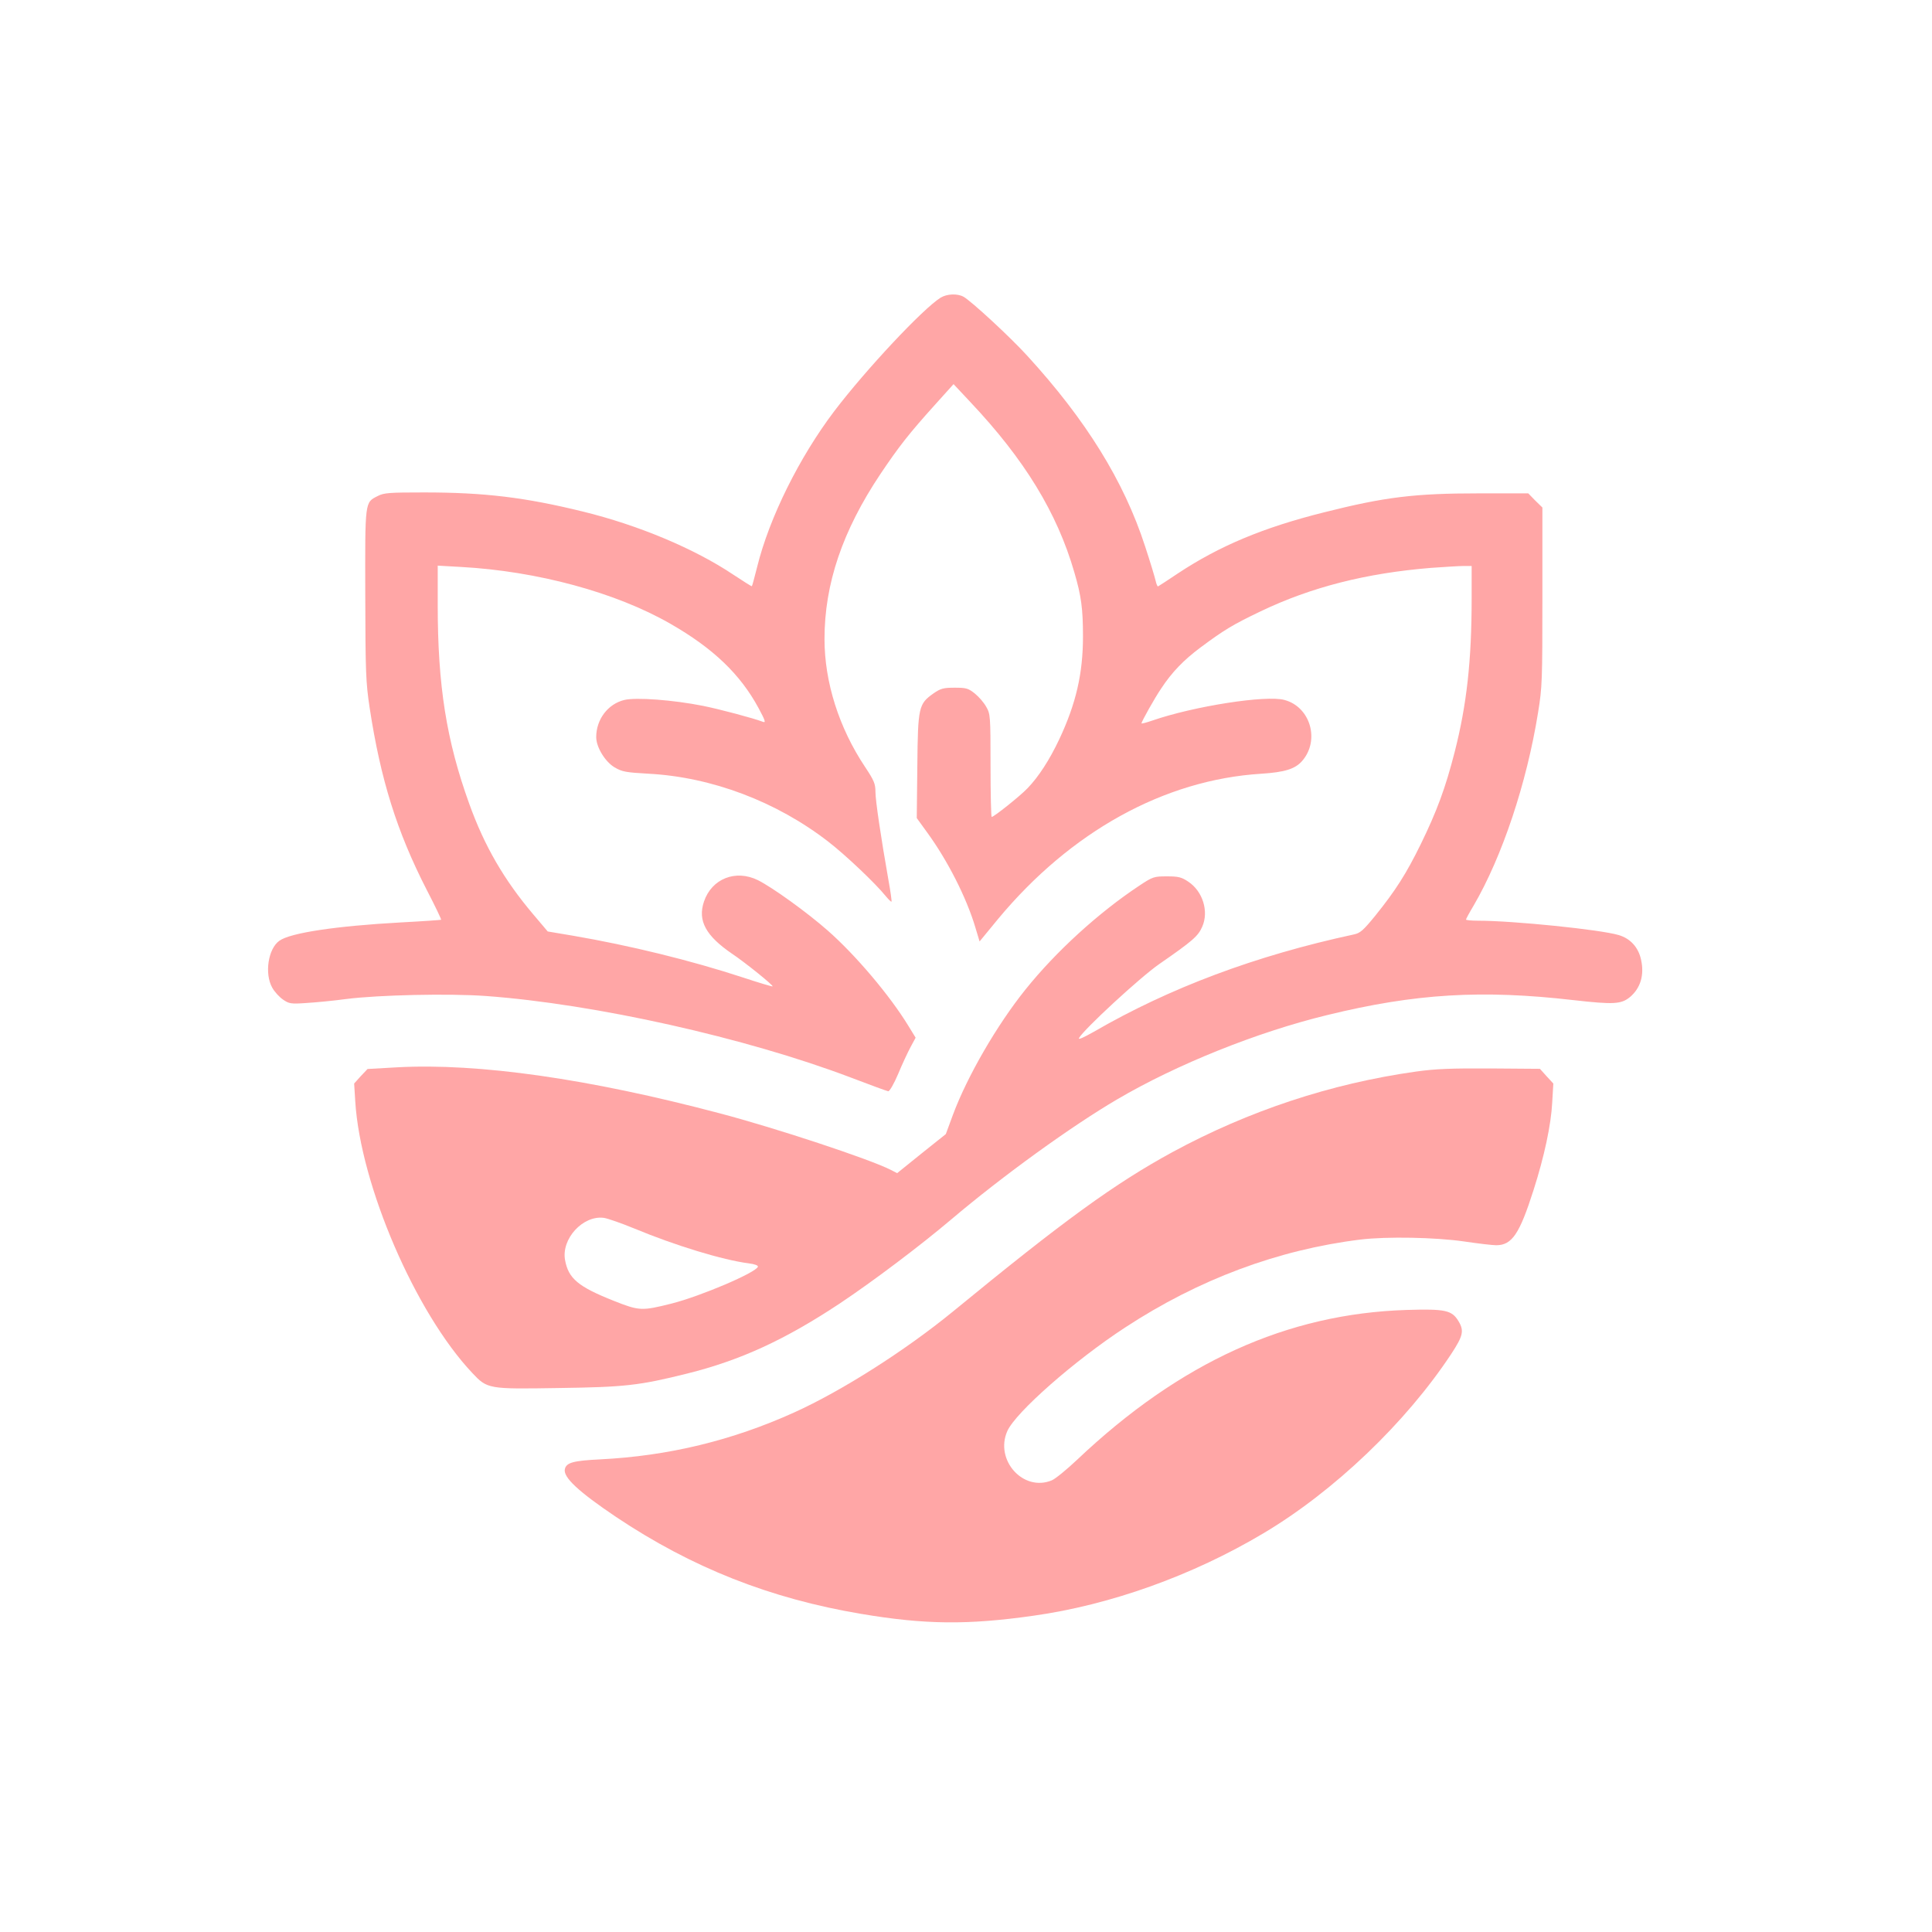 <?xml version="1.0" standalone="no"?>
<!DOCTYPE svg PUBLIC "-//W3C//DTD SVG 20010904//EN"
 "http://www.w3.org/TR/2001/REC-SVG-20010904/DTD/svg10.dtd">
<svg version="1.0" xmlns="http://www.w3.org/2000/svg"
 width="1024pt" height="1024pt" viewBox="0 0 1024 1024"
 preserveAspectRatio="xMidYMid meet">

<g transform="translate(0,1024) scale(0.1,-0.1)"
fill="#ffa6a6" stroke="none">
<path d="M4985 8662 c-93 -58 -395 -380 -563 -601 -185 -244 -345 -566 -409
-826 -14 -55 -26 -101 -28 -102 -1 -2 -45 26 -98 61 -206 138 -504 263 -799
335 -306 75 -520 101 -841 101 -185 0 -212 -2 -245 -19 -69 -35 -67 -23 -66
-525 1 -412 3 -463 23 -596 58 -382 145 -659 303 -967 44 -85 78 -156 76 -158
-2 -1 -97 -8 -213 -14 -344 -19 -585 -55 -644 -97 -60 -42 -80 -175 -38 -249
12 -22 38 -50 57 -63 32 -22 42 -24 125 -18 50 3 144 12 210 21 173 22 548 30
740 16 577 -42 1378 -221 1934 -432 102 -39 192 -72 199 -73 7 0 30 39 52 91
21 51 51 115 66 143 l27 50 -38 62 c-98 161 -281 377 -428 506 -109 96 -292
228 -370 267 -118 58 -245 8 -286 -114 -34 -101 10 -181 149 -276 69 -46 220
-168 215 -173 -2 -2 -72 19 -157 47 -274 90 -600 170 -904 222 l-131 22 -77
91 c-155 183 -259 363 -339 586 -121 335 -167 626 -167 1053 l0 209 123 -7
c404 -22 821 -135 1110 -301 227 -130 371 -268 468 -448 35 -65 39 -78 23 -72
-49 19 -229 67 -319 85 -156 31 -353 46 -416 31 -87 -21 -149 -103 -149 -197
0 -53 47 -130 97 -160 41 -24 60 -27 182 -34 333 -18 676 -147 951 -360 93
-72 250 -221 304 -288 15 -18 29 -32 31 -30 2 3 -5 54 -16 114 -40 227 -69
422 -69 468 0 42 -7 60 -55 132 -138 207 -215 449 -215 678 0 292 95 573 296
874 98 146 152 215 289 367 l99 110 89 -95 c287 -304 460 -587 551 -902 37
-126 46 -194 46 -340 0 -197 -37 -357 -126 -546 -51 -108 -109 -198 -168 -259
-39 -41 -178 -152 -190 -152 -3 0 -6 123 -6 273 0 263 -1 273 -23 311 -12 22
-39 53 -60 70 -35 28 -46 31 -107 31 -60 0 -74 -4 -112 -30 -79 -56 -83 -71
-86 -386 l-3 -275 55 -76 c108 -148 209 -346 256 -505 l22 -73 97 118 c386
465 882 739 1396 771 124 8 179 25 216 67 96 109 45 287 -93 324 -97 27 -480
-33 -700 -109 -32 -11 -58 -18 -58 -15 0 9 71 136 104 184 57 87 120 152 210
219 125 93 172 121 316 190 269 129 560 203 904 231 71 5 149 10 172 10 l44 0
0 -172 c0 -330 -26 -563 -90 -814 -49 -191 -94 -313 -180 -489 -76 -155 -133
-245 -242 -380 -63 -77 -79 -91 -113 -98 -520 -112 -976 -283 -1378 -516 -55
-31 -84 -44 -78 -33 24 45 324 322 425 392 179 124 206 148 228 198 36 81 3
188 -74 239 -36 24 -52 28 -113 28 -69 0 -75 -2 -146 -49 -216 -143 -442 -349
-604 -551 -151 -188 -308 -459 -384 -663 l-38 -103 -129 -103 -129 -104 -35
18 c-113 57 -605 220 -905 299 -695 184 -1279 267 -1709 244 l-158 -9 -36 -38
-35 -39 6 -96 c28 -444 319 -1119 620 -1438 80 -85 84 -86 454 -80 356 5 429
13 686 77 281 70 516 178 806 370 176 117 429 308 592 446 275 233 638 495
880 637 317 186 743 357 1114 447 466 114 819 135 1305 79 213 -24 253 -22
300 17 55 47 76 116 58 197 -14 66 -57 113 -119 131 -97 29 -559 76 -745 76
-35 0 -64 3 -64 6 0 3 18 37 41 75 151 259 281 648 341 1022 22 134 23 170 23
614 l0 473 -38 37 -37 38 -263 0 c-337 0 -496 -19 -817 -100 -325 -81 -557
-179 -775 -323 -55 -37 -103 -68 -107 -70 -3 -2 -9 12 -13 30 -4 18 -29 101
-56 183 -112 345 -313 669 -624 1009 -92 101 -297 290 -338 313 -32 18 -88 16
-122 -5z m-1624 -4933 c219 -91 469 -167 607 -185 32 -4 51 -11 49 -18 -10
-31 -303 -156 -457 -195 -159 -40 -172 -39 -306 14 -189 75 -241 118 -259 216
-21 113 95 239 206 224 20 -3 92 -28 160 -56z"/>
<path d="M7502 4560 c-447 -63 -883 -207 -1287 -426 -308 -168 -574 -361
-1165 -846 -253 -207 -590 -421 -840 -534 -329 -149 -668 -231 -1030 -249
-141 -7 -178 -17 -186 -51 -11 -43 72 -120 271 -254 402 -269 817 -433 1300
-514 338 -57 564 -59 910 -10 409 57 845 213 1221 437 375 223 755 586 996
951 63 96 69 123 38 174 -35 58 -70 65 -275 59 -633 -20 -1200 -277 -1745
-793 -56 -53 -116 -102 -135 -110 -151 -63 -304 107 -236 261 44 99 356 374
626 550 388 254 808 411 1245 465 141 17 398 12 550 -10 74 -11 151 -20 170
-20 84 0 124 60 198 292 57 178 93 346 99 464 l6 101 -36 39 -35 39 -264 2
c-209 1 -290 -2 -396 -17z"/>
</g>
</svg>
